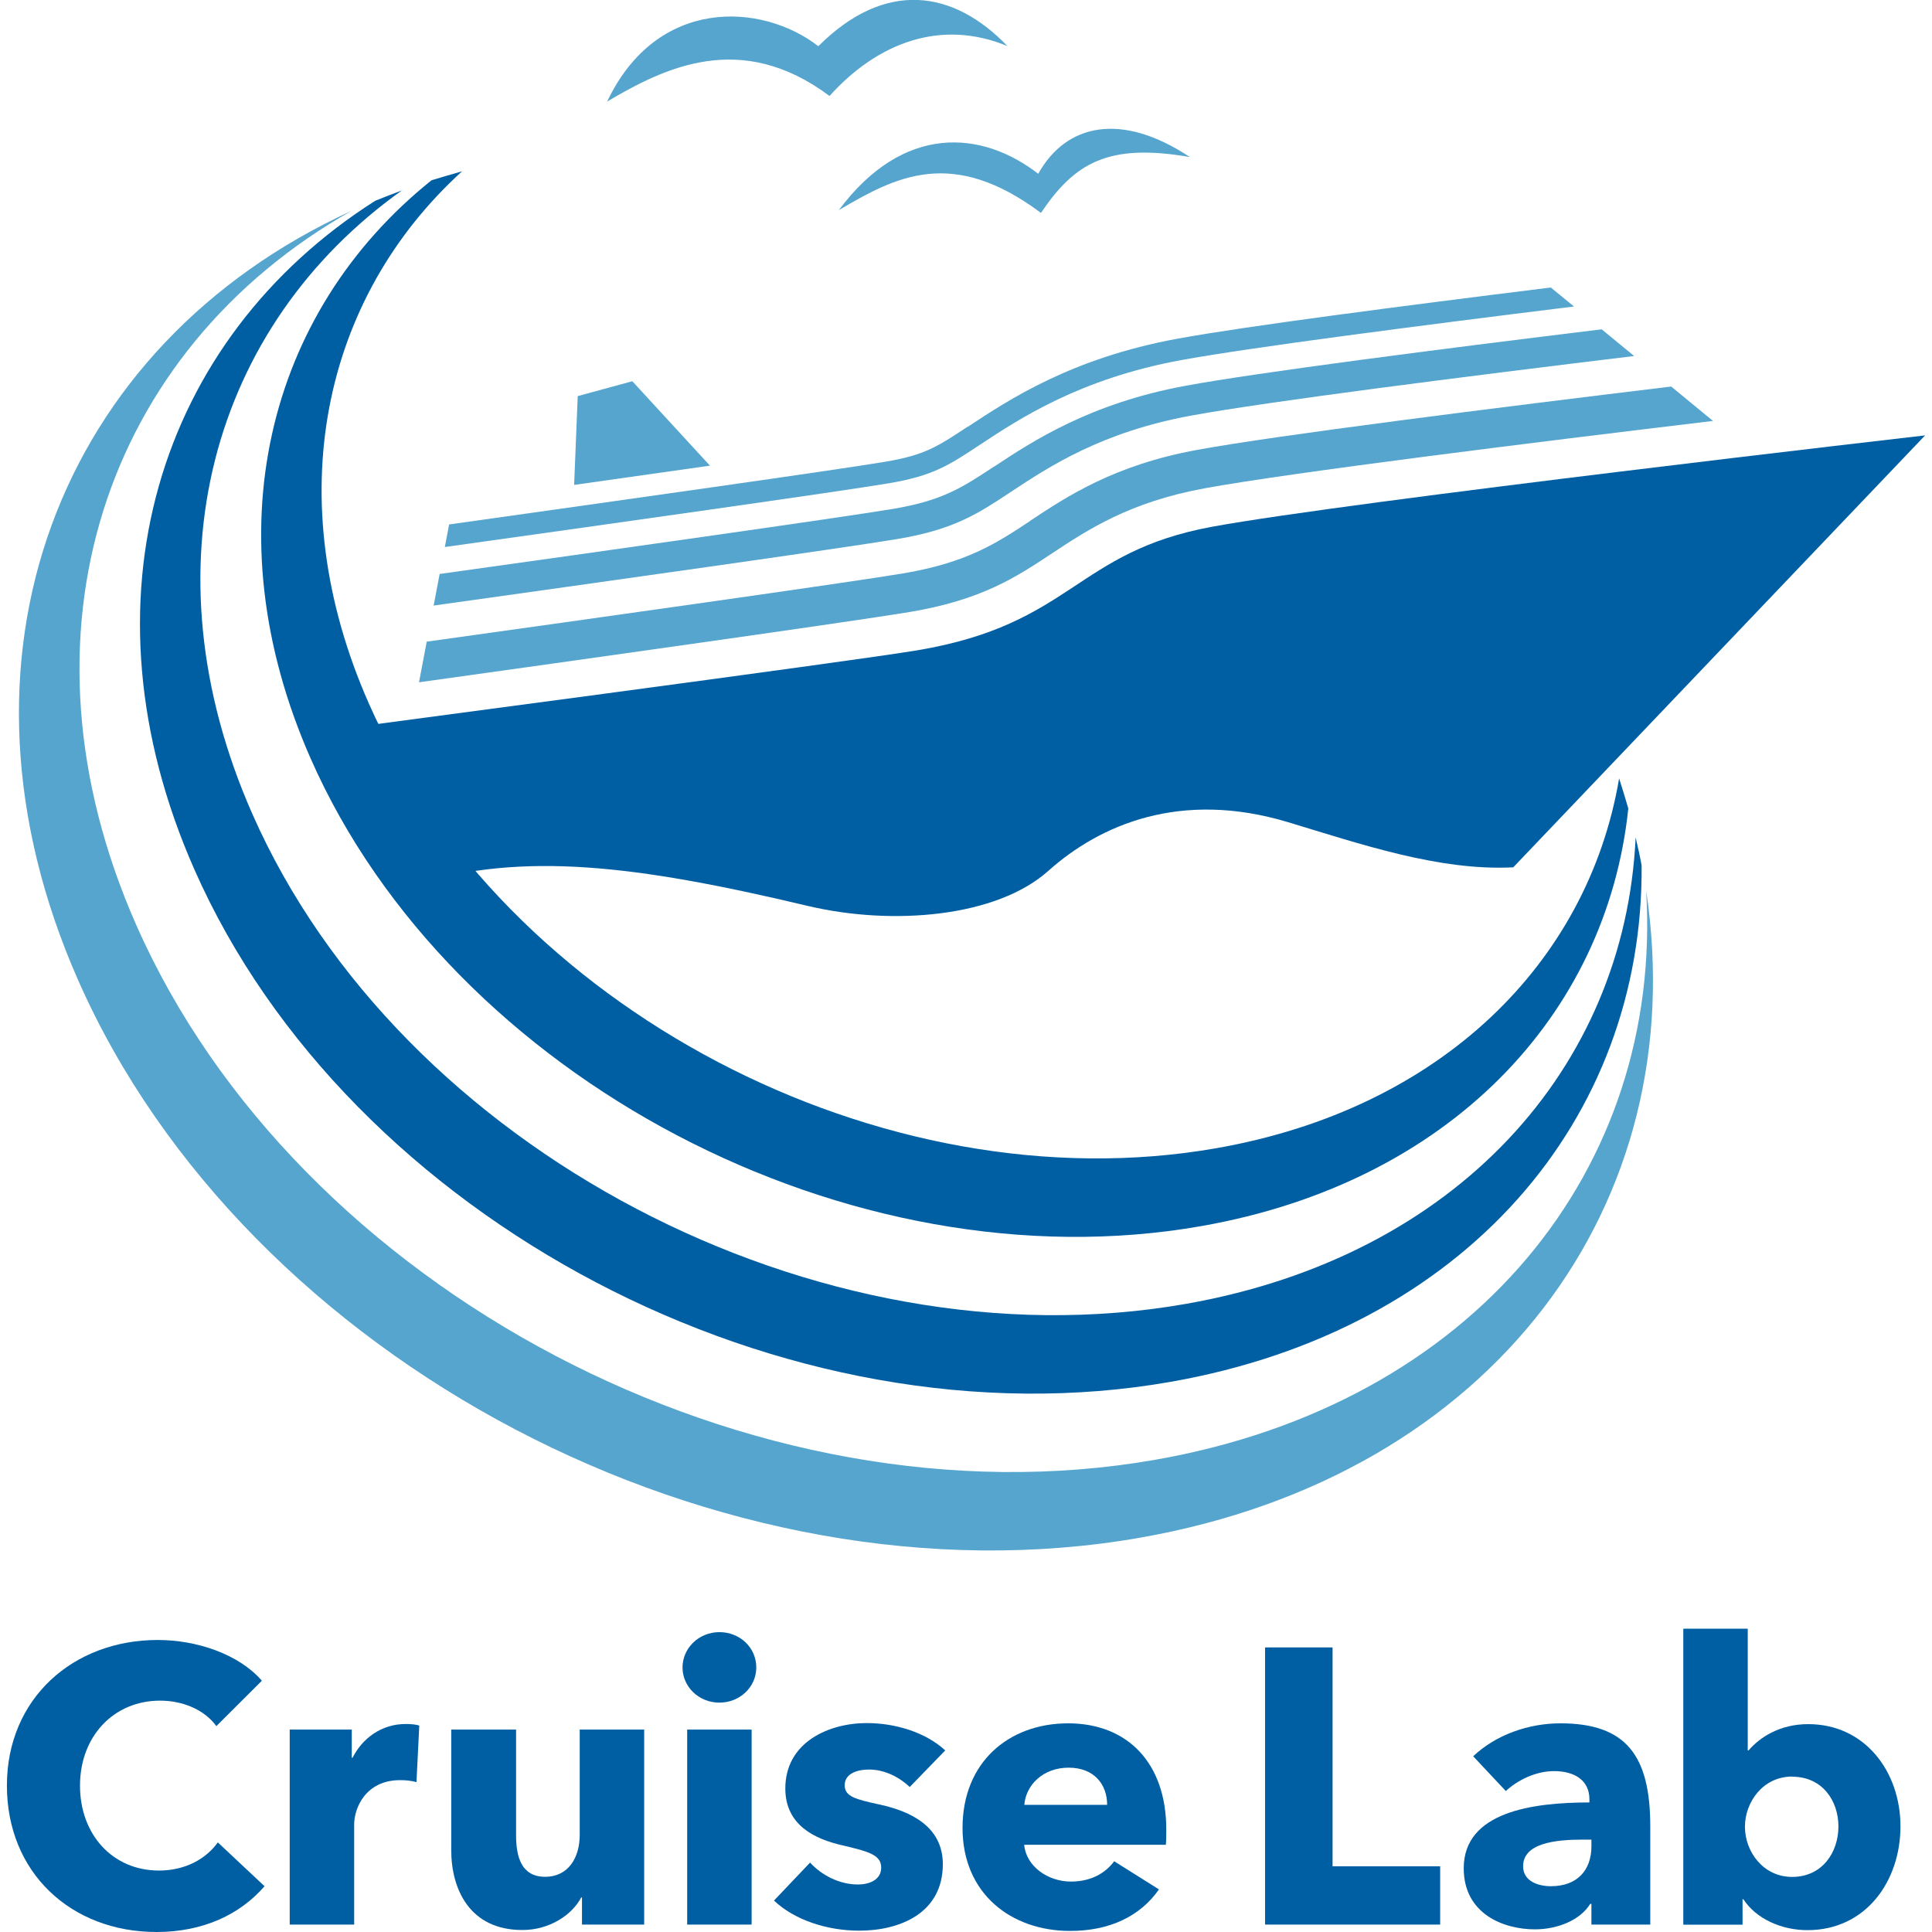 <?xml version="1.0" encoding="UTF-8"?> <svg xmlns="http://www.w3.org/2000/svg" width="140" height="140" viewBox="0 0 140 140" fill="none"><g clip-path="url(#clip0_2023_168)"><path d="M11.345 140C5.141 140 0.5 135.691 0.5 129.391C0.5 123.09 5.286 118.839 11.432 118.839C14.249 118.839 17.299 119.858 18.977 121.792L15.678 125.081C14.771 123.831 13.149 123.235 11.606 123.235C8.219 123.235 5.797 125.841 5.797 129.391C5.797 132.94 8.161 135.547 11.519 135.547C13.429 135.547 14.934 134.7 15.784 133.507L19.17 136.682C17.405 138.721 14.732 140 11.345 140Z" fill="#005FA3"></path><path d="M30.189 129.141C29.765 129.025 29.359 128.996 28.993 128.996C26.484 128.996 25.664 131.036 25.664 132.199V139.462H20.994V125.332H25.49V127.371H25.548C26.262 125.957 27.652 124.928 29.388 124.928C29.755 124.928 30.16 124.957 30.382 125.043L30.18 129.131L30.189 129.141Z" fill="#005FA3"></path><path d="M42.173 139.461V137.499H42.115C41.459 138.75 39.838 139.856 37.85 139.856C34.039 139.856 32.698 136.903 32.698 134.065V125.332H37.397V132.988C37.397 134.575 37.792 135.999 39.5 135.999C41.208 135.999 42.009 134.585 42.009 132.959V125.332H46.679V139.461H42.183H42.173Z" fill="#005FA3"></path><path d="M52.13 123.379C50.625 123.379 49.458 122.215 49.458 120.83C49.458 119.445 50.625 118.271 52.13 118.271C53.636 118.271 54.803 119.406 54.803 120.83C54.803 122.254 53.607 123.379 52.13 123.379ZM49.795 139.461V125.332H54.465V139.461H49.795Z" fill="#005FA3"></path><path d="M65.938 129.506C65.195 128.794 64.114 128.227 62.976 128.227C62.088 128.227 61.21 128.535 61.21 129.362C61.21 130.189 61.982 130.381 63.796 130.776C65.957 131.257 68.321 132.334 68.321 135.085C68.321 138.663 65.166 139.904 62.262 139.904C59.956 139.904 57.563 139.134 56.087 137.721L58.701 134.97C59.531 135.874 60.805 136.557 62.175 136.557C62.947 136.557 63.854 136.249 63.854 135.335C63.854 134.421 62.976 134.171 61.036 133.719C59.068 133.267 56.907 132.276 56.907 129.602C56.907 126.226 60.091 124.86 62.802 124.86C64.906 124.86 67.096 125.543 68.495 126.842L65.938 129.477V129.506Z" fill="#005FA3"></path><path d="M84.493 133.68H74.216C74.361 135.239 75.924 136.345 77.603 136.345C79.079 136.345 80.112 135.72 80.739 134.873L83.981 136.912C82.64 138.846 80.421 139.923 77.545 139.923C73.281 139.923 69.749 137.23 69.749 132.459C69.749 127.688 73.107 124.879 77.401 124.879C81.694 124.879 84.512 127.746 84.512 132.565C84.512 132.93 84.512 133.334 84.483 133.671L84.493 133.68ZM80.228 130.785C80.228 129.314 79.292 128.092 77.439 128.092C75.587 128.092 74.342 129.342 74.226 130.785H80.228Z" fill="#005FA3"></path><path d="M91.671 139.462V119.378H96.563V135.239H104.359V139.462H91.662H91.671Z" fill="#005FA3"></path><path d="M106.752 127.265C108.402 125.707 110.766 124.879 113.072 124.879C117.829 124.879 119.585 127.207 119.585 132.343V139.461H115.32V137.961H115.233C114.519 139.125 112.898 139.808 111.22 139.808C108.971 139.808 106.067 138.701 106.067 135.383C106.067 131.295 111.046 130.612 115.175 130.612V130.381C115.175 128.987 114.066 128.342 112.619 128.342C111.277 128.342 109.975 128.996 109.116 129.785L106.752 127.265ZM115.32 133.305H114.722C112.676 133.305 110.37 133.565 110.37 135.239C110.37 136.316 111.451 136.682 112.387 136.682C114.269 136.682 115.32 135.547 115.32 133.786V133.305Z" fill="#005FA3"></path><path d="M130.97 139.866C129.089 139.866 127.246 139.038 126.329 137.624H126.272V139.471H121.978V118.021H126.648V126.842H126.706C127.507 125.909 128.954 124.937 131.028 124.937C135.158 124.937 137.715 128.4 137.715 132.344C137.715 136.287 135.235 139.866 130.97 139.866ZM129.861 128.737C127.757 128.737 126.445 130.583 126.445 132.373C126.445 134.162 127.757 136.008 129.861 136.008C132.08 136.008 133.219 134.191 133.219 132.353C133.219 130.516 132.08 128.746 129.861 128.746V128.737Z" fill="#005FA3"></path><path d="M59.3 3.348C55.228 0.193 47.615 -0.269 43.997 7.358C48.107 4.935 53.665 2.136 60.11 6.955C63.574 3.107 68.167 1.337 73.001 3.338C69.074 -0.75 64.143 -1.481 59.309 3.338L59.3 3.348Z" fill="#55A5CE"></path><path d="M75.23 12.591C71.158 9.436 65.465 8.936 60.785 15.227C64.896 12.803 68.987 10.61 75.432 15.429C77.883 11.783 80.324 10.36 86.22 11.379C81.27 8.099 77.266 8.946 75.23 12.601V12.591Z" fill="#55A5CE"></path><path d="M25.461 15.285C4.234 25.009 -4.623 47.69 5.652 71.006C17.839 98.659 52.304 116.752 82.64 111.423C108.228 106.922 122.702 87.204 119.286 64.542C120.511 84.674 106.858 101.718 83.73 105.777C54.63 110.894 21.544 93.523 9.859 66.995C0.577 45.92 7.592 25.404 25.461 15.285Z" fill="#55A5CE"></path><path d="M29.166 13.784C28.501 14.034 27.845 14.284 27.198 14.544C11.432 24.567 5.498 43.525 14.076 62.984C25.278 88.406 56.955 105.037 84.84 100.131C106.183 96.38 119.103 81.086 118.958 62.714C118.842 62.041 118.678 61.368 118.524 60.685C117.752 77.364 105.575 91.032 85.93 94.485C59.28 99.169 28.983 83.269 18.283 58.973C10.39 41.072 15.34 23.605 29.157 13.774" fill="#005FA3"></path><path d="M33.499 12.409C32.746 12.62 32.003 12.841 31.27 13.063C19.334 22.624 15.301 38.6 22.509 54.962C32.727 78.152 61.625 93.321 87.049 88.848C104.996 85.693 116.42 73.583 117.993 58.588C117.781 57.867 117.568 57.145 117.327 56.404C115.069 69.755 104.436 80.345 88.149 83.202C63.941 87.454 36.442 73.016 26.716 50.951C20.174 36.109 23.368 21.604 33.499 12.399" fill="#005FA3"></path><path d="M70.126 30.915C67.916 32.377 66.999 32.983 64.124 33.464C60.65 34.051 44.305 36.349 32.544 38.004L32.235 39.639C43.862 38.013 60.843 35.618 64.394 35.022C67.597 34.483 68.736 33.733 71.004 32.233C73.888 30.328 78.259 27.442 85.583 26.096C90.591 25.182 102.69 23.614 114.056 22.21L112.377 20.834C101.426 22.191 90.108 23.662 85.303 24.547C77.661 25.952 73.136 28.943 70.135 30.924L70.126 30.915Z" fill="#55A5CE"></path><path d="M72.046 33.8C69.71 35.339 68.302 36.272 64.703 36.878C61.075 37.484 43.514 39.966 31.858 41.592L31.424 43.881C42.964 42.265 61.316 39.687 65.07 39.052C69.132 38.369 70.868 37.225 73.261 35.638C76.031 33.81 79.813 31.309 86.316 30.116C91.816 29.106 106.115 27.288 118.417 25.798L116.063 23.864C104.234 25.307 91.16 26.99 85.92 27.952C78.973 29.232 74.805 31.982 72.046 33.81V33.8Z" fill="#55A5CE"></path><path d="M74.66 37.744C72.2 39.37 70.077 40.765 65.484 41.544C61.606 42.198 42.511 44.881 30.922 46.497L30.363 49.441C41.681 47.863 61.924 45.016 65.948 44.343C71.139 43.468 73.599 41.842 76.214 40.111C78.858 38.36 81.858 36.388 87.271 35.388C93.418 34.262 111.104 32.06 124.13 30.502L121.1 28.01C108.383 29.549 92.53 31.54 86.76 32.598C80.768 33.695 77.372 35.936 74.641 37.744H74.66Z" fill="#55A5CE"></path><path d="M45.82 27.625L41.864 28.703L41.604 35.138C44.971 34.666 48.348 34.185 51.445 33.743L45.82 27.625Z" fill="#55A5CE"></path><path d="M87.85 38.167C77.893 39.995 77.738 45.228 66.478 47.123C61.876 47.902 25.037 52.769 25.037 52.769L30.141 64.051C37.966 61.762 45.897 62.637 58.499 65.638C64.693 67.11 72.219 66.456 75.963 63.109C79.707 59.761 85.554 57.232 93.34 59.579C98.57 61.156 104.292 63.128 109.656 62.849L139.5 31.55C139.5 31.55 97.808 36.34 87.85 38.167Z" fill="#005FA3"></path></g><defs><clipPath id="clip0_2023_168"><rect width="139" height="140" fill="white" transform="translate(0.5)"></rect></clipPath></defs></svg> 